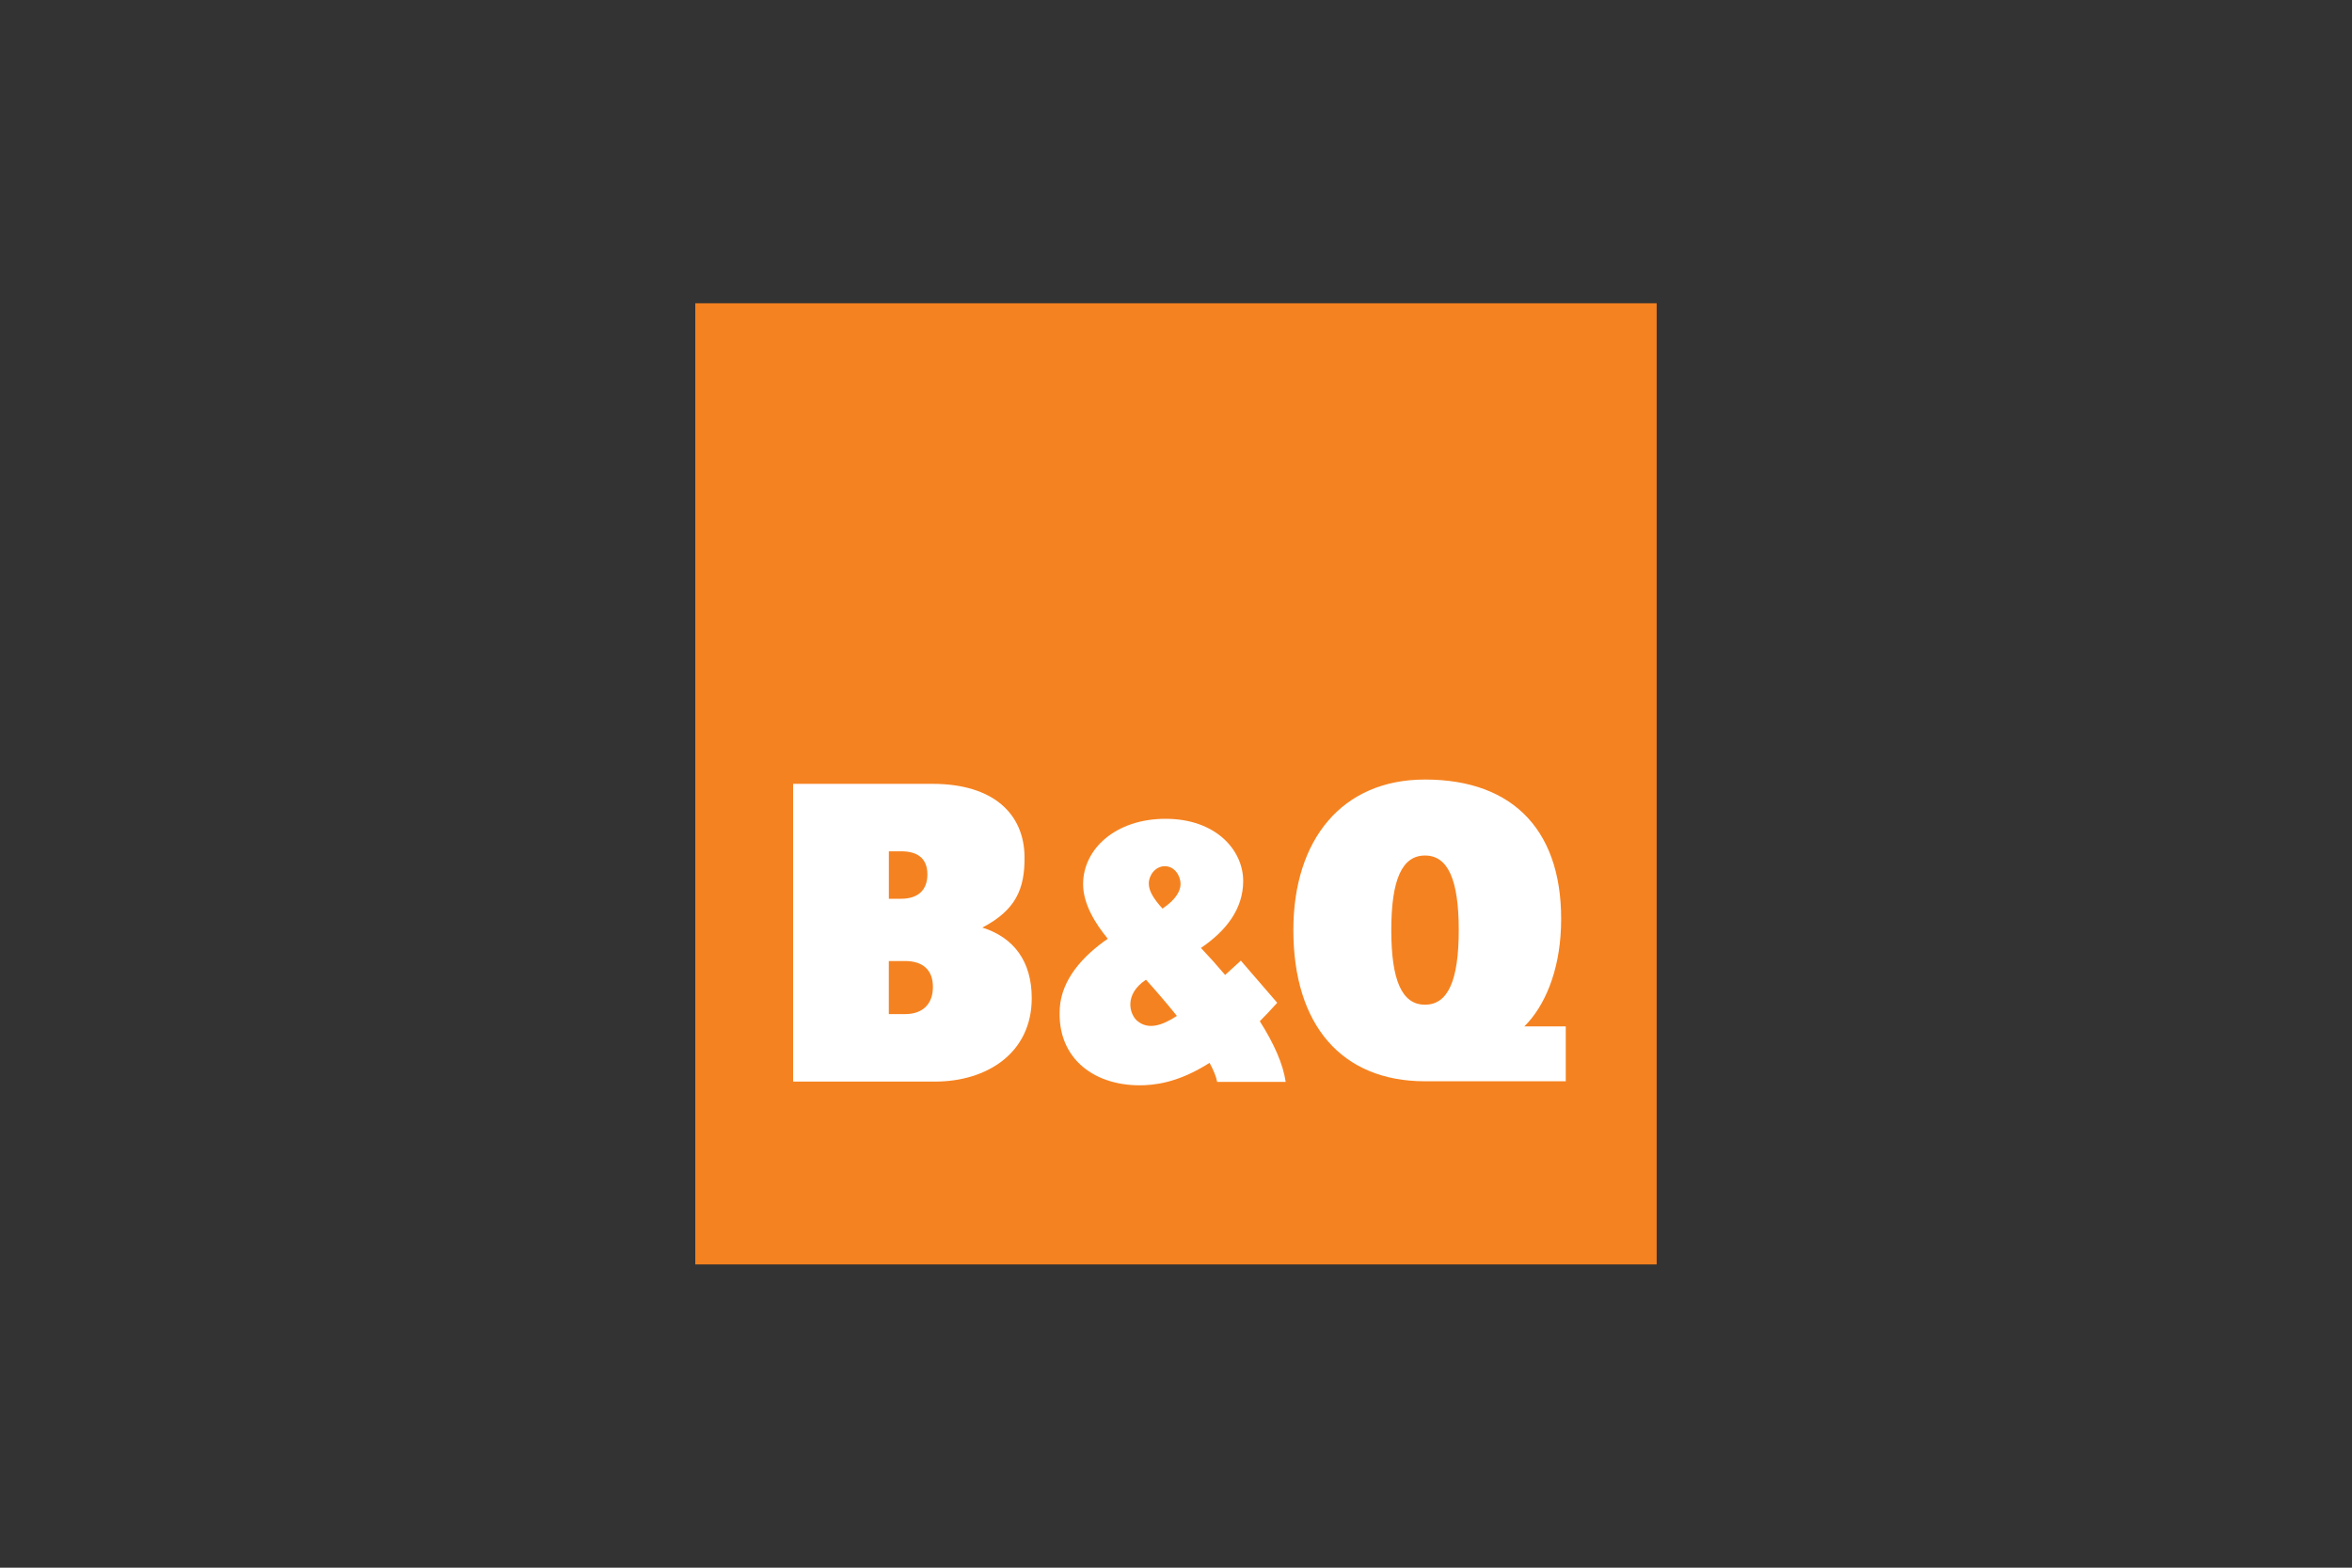 <?xml version="1.0" encoding="UTF-8"?>
<svg id="Layer_1" xmlns="http://www.w3.org/2000/svg" version="1.1" viewBox="0 0 600 400">
  <rect x="0" y="0" width="600" height="400" fill="#333333" stroke="none"/>
  <!-- Generator: Adobe Illustrator 29.0.0, SVG Export Plug-In . SVG Version: 2.1.0 Build 186)  -->
  <defs>
    <style>
      .st0 {
        fill: #f58220;
      }

      .st1 {
        fill: #fff;
      }
    </style>
  </defs>
  <rect class="st0" x="177.37" y="77.38" width="245.25" height="245.24"/>
  <g>
    <path class="st1" d="M398.21,236.84c.9-24.37-11.77-37.94-34.69-37.94-21.24,0-33.58,15.42-33.58,38.41,0,24.24,12.34,38.58,33.58,38.58h35.91v-14h-10.57c5.22-5.14,8.93-14.05,9.34-25.05ZM354.92,237.32c0-12.86,2.73-19.03,8.6-19.03s8.61,6.17,8.61,19.03-2.74,19.03-8.61,19.03-8.6-6.17-8.6-19.03Z"/>
    <path class="st1" d="M250.6,236.67c8.47-4.44,10.87-9.77,10.76-18.14-.14-10.76-7.82-18.53-23.49-18.53h-35.54v75.97h36.19c13.17,0,24.68-7.22,24.68-21.3,0-9.33-4.52-15.45-12.6-18ZM226.75,217.21h3.14c4.36,0,6.69,1.96,6.69,5.9s-2.33,6.21-6.69,6.21h-3.14v-12.12ZM230.91,258.75h-4.17v-13.54h4.17c4.42,0,7.08,2.19,7.08,6.61s-2.66,6.93-7.08,6.93Z"/>
    <path class="st1" d="M327.98,276.04c-.66-4.53-2.97-9.76-6.6-15.47,1.44-1.45,2.92-3.01,4.44-4.71l-9.28-10.75c-1.35,1.2-2.68,2.43-4.01,3.65-1.9-2.26-3.96-4.56-6.17-6.89,6.43-4.35,10.78-9.95,10.78-17.08,0-7.9-7-15.87-19.79-15.87s-21.05,7.73-21.05,16.66c0,5.06,3.08,10.03,6.3,13.95-6.31,4.34-11.78,10.31-12.25,17.71-.82,13.15,9.28,20.18,21.65,19.65,4.94-.2,10.34-1.75,16.56-5.7,1,1.83,1.69,3.5,1.94,4.85h17.47ZM297.19,221.02c2.36,0,3.97,2.29,3.97,4.56,0,1.57-.98,3.81-4.6,6.25-2.2-2.43-3.5-4.42-3.5-6.41,0-2.1,1.66-4.41,4.13-4.41ZM290.17,260.53c-2.03-1.67-3.53-6.77,2.17-10.56,2.41,2.67,5.2,5.9,7.89,9.24-3.93,2.58-7.37,3.54-10.06,1.31Z"/>
  </g>
</svg>